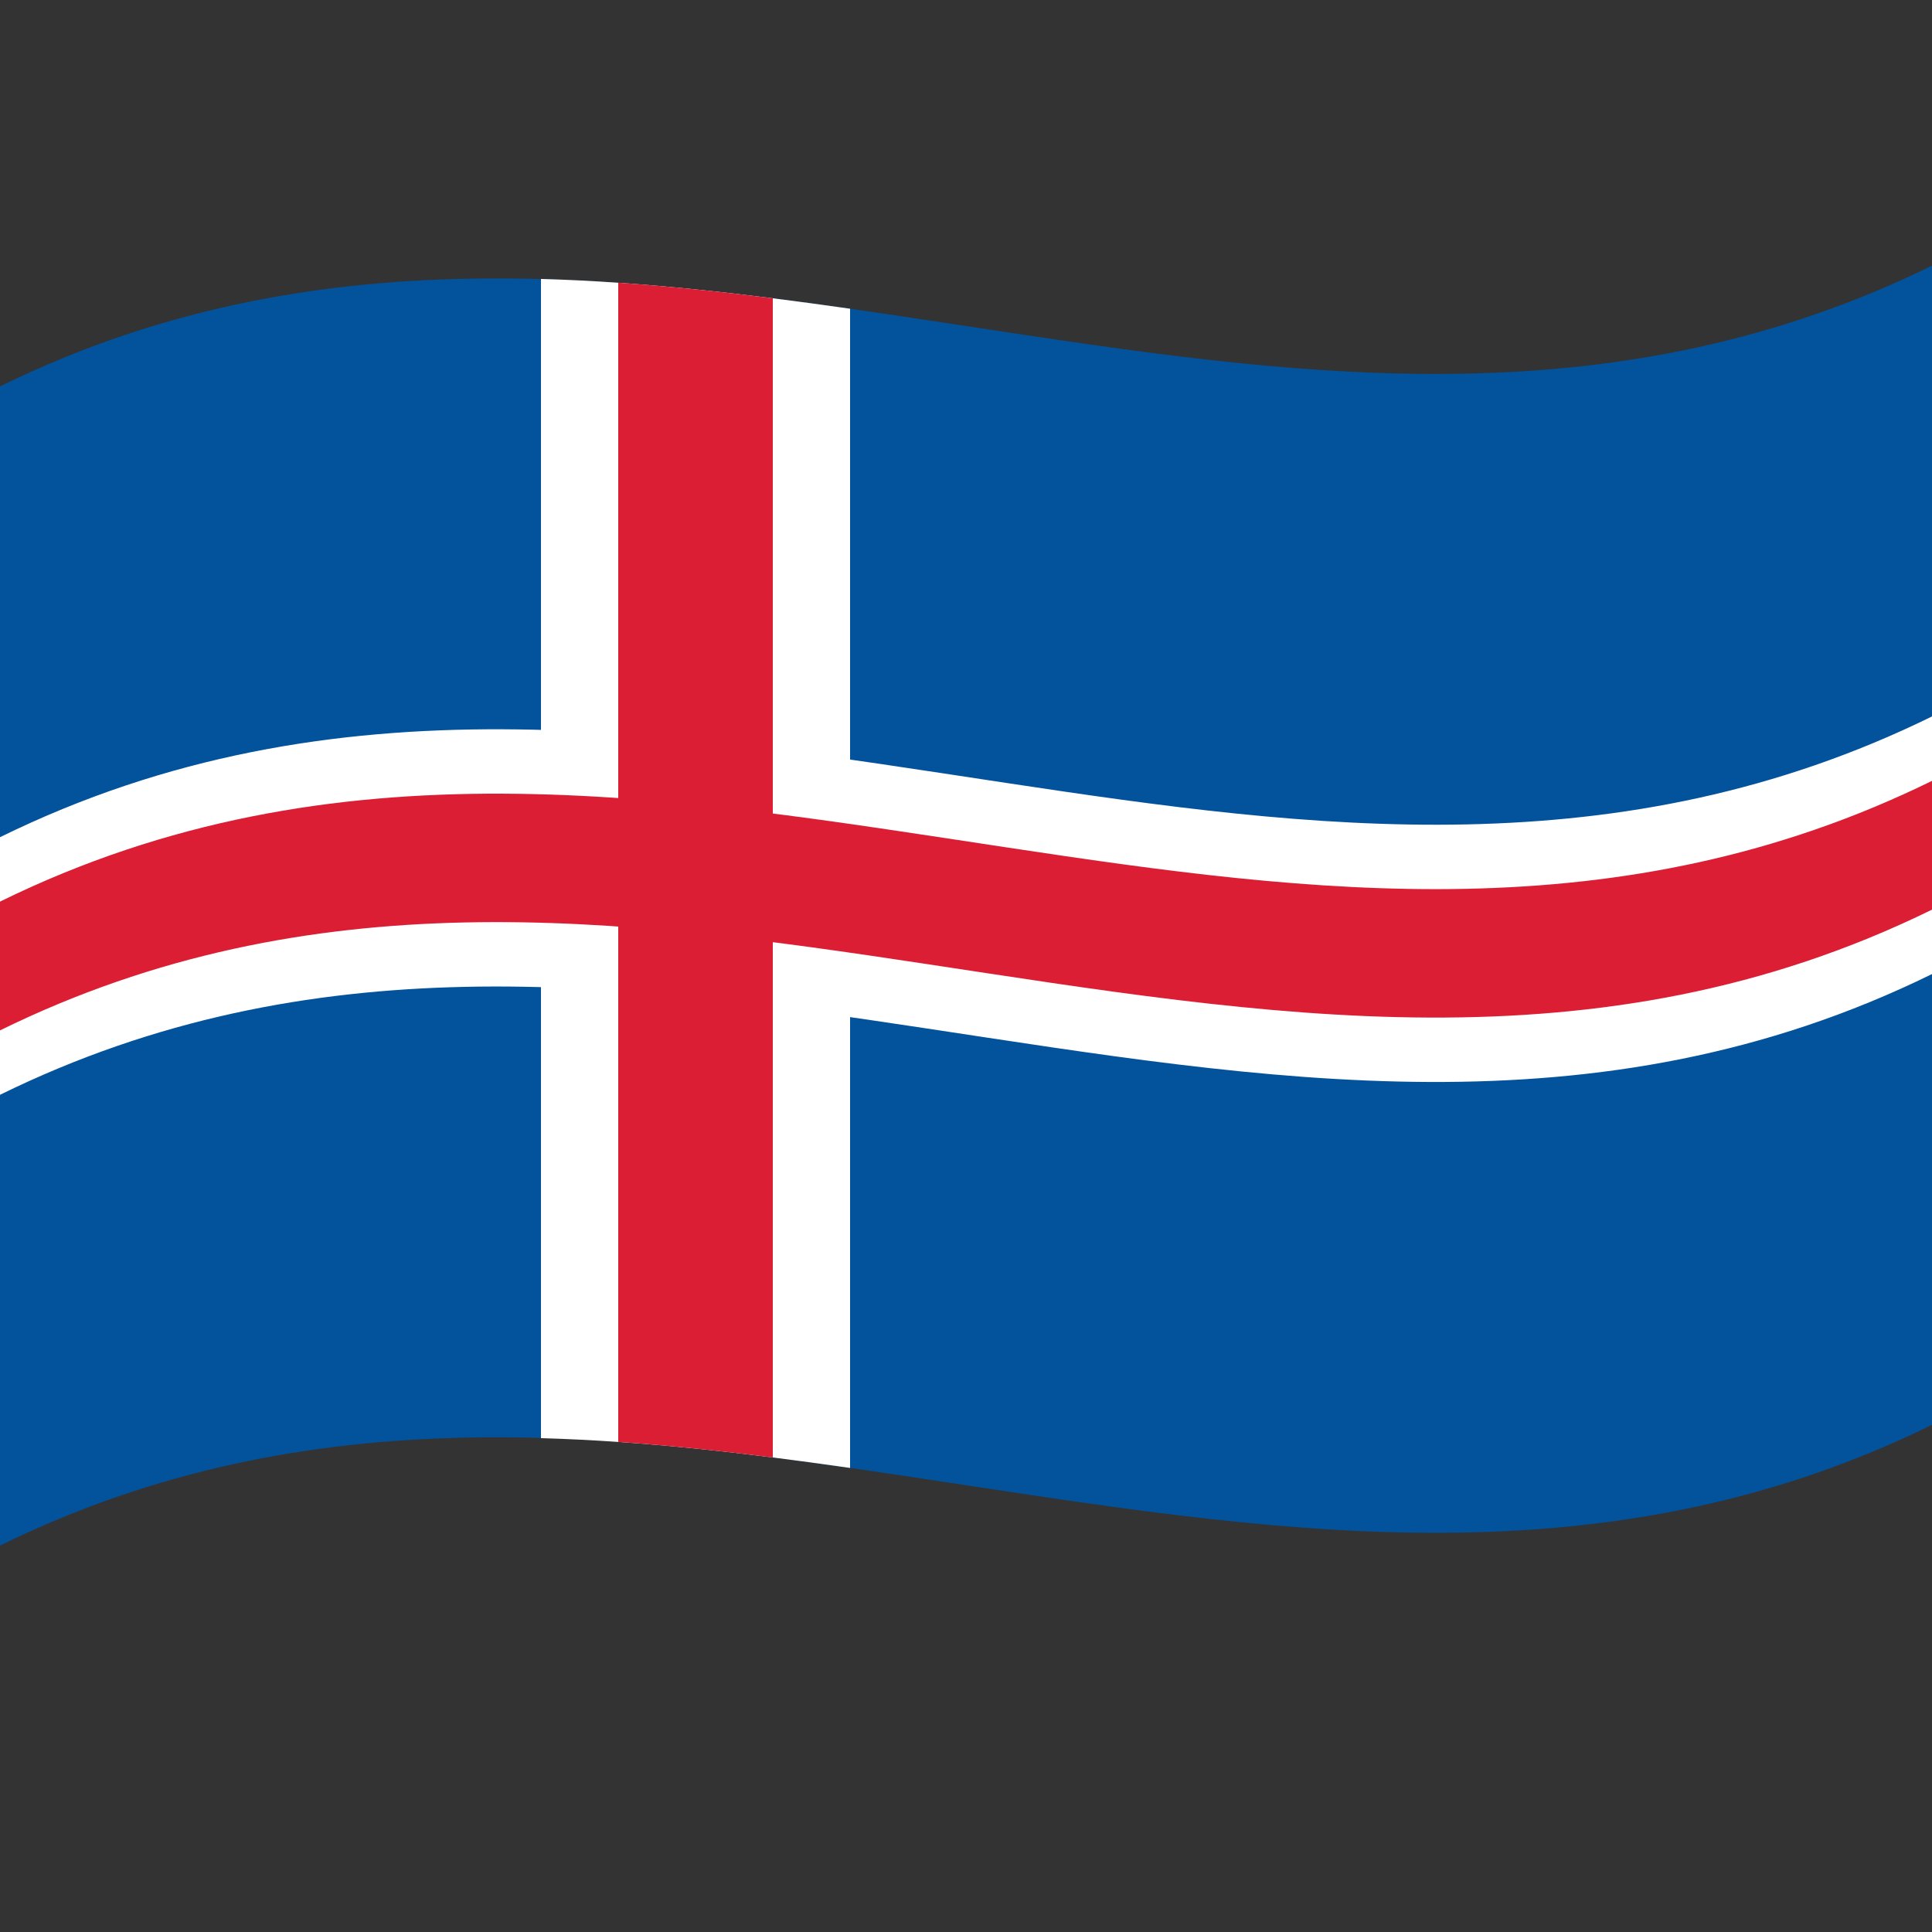 <svg xmlns="http://www.w3.org/2000/svg" viewBox="0 0 1000 1000">
  <rect x="0" y="0" width="1000" height="1000" fill="#333333" stroke="none"/>
  <defs/>
  <path fill="#02529C" d="M0,200 C173.47,114.84 346.32,145.53 521.2,171.97 C679.07,195.84 838.71,216.67 1000,137.5 L1000,737.5 C826.53,822.66 653.68,791.97 478.8,765.53 C320.93,741.66 161.29,720.83 0,800 L0,200"/>
  <path fill="#FFFFFF" d="M280,144.38 C332.8,145.87 385.59,152.02 440,159.8 L440,759.8 C387.2,752.25 334.4,745.92 280,744.38 L280,144.38 M0,433.33 C173.47,348.18 346.32,378.87 521.2,405.3 C679.07,429.17 838.71,450.01 1000,370.83 L1000,504.17 C826.53,589.32 653.68,558.63 478.8,532.2 C320.93,508.33 161.29,487.49 0,566.67 L0,433.33"/>
  <path fill="#DC1E35" d="M320,146.34 C346.4,148.17 372.8,150.94 400,154.38 L400,754.38 C373.6,751.04 347.2,748.22 320,746.34 L320,146.34 M0,466.67 C173.47,381.51 346.32,412.2 521.2,438.64 C679.07,462.51 838.71,483.34 1000,404.17 L1000,470.83 C826.53,555.99 653.68,525.3 478.8,498.86 C320.93,474.99 161.29,454.16 0,533.33 L0,466.67"/>
</svg>
